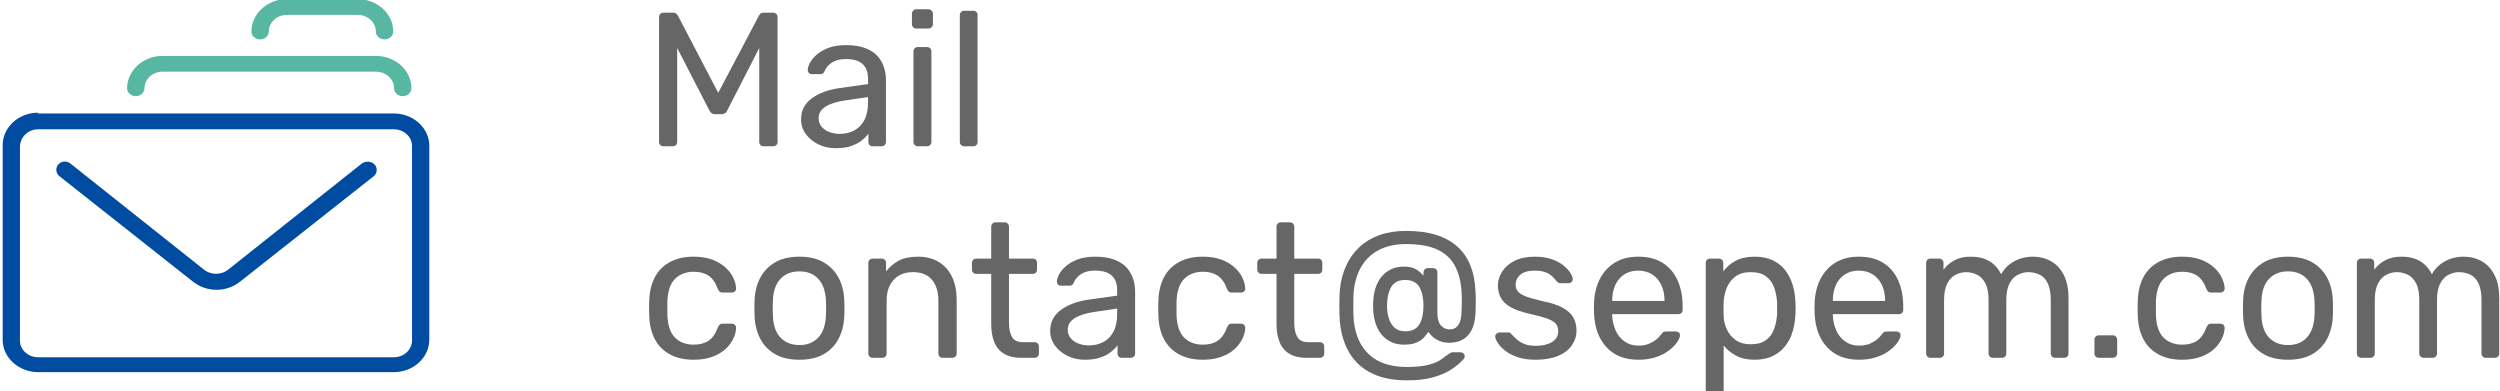 <?xml version="1.0" encoding="utf-8"?>
<!-- Generator: Adobe Illustrator 23.0.3, SVG Export Plug-In . SVG Version: 6.00 Build 0)  -->
<svg version="1.1" xmlns="http://www.w3.org/2000/svg" xmlns:xlink="http://www.w3.org/1999/xlink" x="0px" y="0px"
	 viewBox="0 0 262 41" style="enable-background:new 0 0 262 41;" xml:space="preserve">
<style type="text/css">
	.st0{fill:#004CA1;}
	.st1{fill:#58B7A2;}
	.st2{fill:#666666;}
</style>
<g id="Calque_1">
	<g>
		<path class="st0" d="M3.99,11.81c-2.08,0-3.71,1.57-3.71,3.39v20.41C0.28,37.51,2,39,3.99,39h37.29c2.08,0,3.71-1.57,3.71-3.39
			V15.28c0-1.9-1.72-3.39-3.71-3.39H3.99V11.81z M3.99,13.55h37.29c1,0,1.9,0.74,1.9,1.74v20.41c0,0.91-0.81,1.74-1.9,1.74H3.99
			c-1,0-1.9-0.74-1.9-1.74V15.28C2.18,14.29,3,13.55,3.99,13.55L3.99,13.55z M6.8,16.93c-0.27,0-0.45,0.08-0.63,0.25
			c-0.36,0.33-0.36,0.91,0,1.24L20.2,29.5c1.45,1.16,3.53,1.16,4.98,0l14.03-11.07c0.36-0.33,0.36-0.91,0-1.24
			c-0.36-0.33-1-0.33-1.36,0L23.91,28.26c-0.72,0.58-1.81,0.58-2.53,0L7.43,17.18C7.25,17.02,7.07,16.93,6.8,16.93L6.8,16.93z"/>
		<path class="st1" d="M30.06-0.09c-2.08,0-3.71,1.57-3.71,3.39c0,0.5,0.45,0.83,0.91,0.83c0.54,0,0.91-0.41,0.91-0.83
			c0-0.91,0.81-1.74,1.9-1.74h7.42c1,0,1.9,0.74,1.9,1.74c0,0.5,0.45,0.83,0.91,0.83c0.54,0,0.91-0.41,0.91-0.83
			c0-1.9-1.72-3.39-3.71-3.39C37.49-0.09,30.06-0.09,30.06-0.09z"/>
		<path class="st1" d="M17.03,5.86c-2.08,0-3.71,1.57-3.71,3.39c0,0.5,0.45,0.83,0.91,0.83c0.54,0,0.91-0.41,0.91-0.83
			c0-0.91,0.81-1.74,1.9-1.74h22.36c1,0,1.9,0.74,1.9,1.74c0,0.5,0.45,0.83,0.91,0.83c0.54,0,0.91-0.41,0.91-0.83
			c0-1.9-1.72-3.39-3.71-3.39H17.03z"/>
	</g>
	<g>
		<path class="st2" d="M72.68,37.7c-0.95,0-1.76-0.18-2.45-0.55c-0.69-0.37-1.22-0.89-1.59-1.58c-0.37-0.69-0.57-1.51-0.6-2.47
			c-0.01-0.2-0.02-0.47-0.02-0.8c0-0.33,0.01-0.6,0.02-0.8c0.03-0.96,0.23-1.78,0.6-2.47c0.37-0.69,0.9-1.21,1.59-1.58
			c0.69-0.37,1.5-0.55,2.45-0.55c0.77,0,1.44,0.11,1.99,0.32s1.01,0.49,1.37,0.82c0.36,0.33,0.63,0.69,0.81,1.08
			c0.18,0.39,0.28,0.75,0.29,1.1c0.01,0.13-0.03,0.24-0.12,0.32s-0.21,0.12-0.34,0.12h-0.96c-0.13,0-0.23-0.03-0.3-0.09
			c-0.07-0.06-0.13-0.16-0.2-0.31c-0.24-0.65-0.57-1.11-0.98-1.38c-0.41-0.27-0.93-0.4-1.54-0.4c-0.8,0-1.45,0.25-1.95,0.74
			s-0.77,1.29-0.81,2.38c-0.01,0.48-0.01,0.95,0,1.4c0.04,1.11,0.31,1.9,0.81,2.39s1.15,0.73,1.95,0.73c0.61,0,1.13-0.13,1.54-0.4
			c0.41-0.27,0.74-0.73,0.98-1.38c0.07-0.15,0.13-0.25,0.2-0.32c0.07-0.07,0.17-0.1,0.3-0.1h0.96c0.13,0,0.25,0.04,0.34,0.13
			c0.09,0.09,0.13,0.2,0.12,0.33c-0.01,0.28-0.07,0.57-0.18,0.86c-0.11,0.29-0.28,0.59-0.51,0.89c-0.23,0.3-0.52,0.57-0.87,0.8
			c-0.35,0.23-0.76,0.42-1.24,0.56C73.86,37.63,73.31,37.7,72.68,37.7z"/>
		<path class="st2" d="M83.78,37.7c-1.01,0-1.86-0.19-2.54-0.58c-0.68-0.39-1.2-0.92-1.56-1.61c-0.36-0.69-0.56-1.47-0.6-2.35
			c-0.01-0.23-0.02-0.52-0.02-0.87c0-0.35,0.01-0.64,0.02-0.85c0.04-0.89,0.24-1.68,0.61-2.36c0.37-0.68,0.89-1.21,1.57-1.6
			c0.68-0.39,1.52-0.58,2.52-0.58s1.84,0.19,2.52,0.58c0.68,0.39,1.2,0.92,1.57,1.6c0.37,0.68,0.57,1.47,0.61,2.36
			c0.01,0.21,0.02,0.5,0.02,0.85c0,0.35-0.01,0.64-0.02,0.87c-0.04,0.88-0.24,1.66-0.6,2.35c-0.36,0.69-0.88,1.22-1.56,1.61
			C85.64,37.51,84.79,37.7,83.78,37.7z M83.78,36.16c0.83,0,1.49-0.26,1.98-0.79c0.49-0.53,0.76-1.3,0.8-2.31
			c0.01-0.2,0.02-0.45,0.02-0.76c0-0.31-0.01-0.56-0.02-0.76c-0.04-1.01-0.31-1.78-0.8-2.31c-0.49-0.53-1.15-0.79-1.98-0.79
			c-0.83,0-1.49,0.26-1.99,0.79c-0.5,0.53-0.76,1.3-0.79,2.31c-0.01,0.2-0.02,0.45-0.02,0.76c0,0.31,0.01,0.56,0.02,0.76
			c0.03,1.01,0.29,1.78,0.79,2.31S82.95,36.16,83.78,36.16z"/>
		<path class="st2" d="M91.46,37.5c-0.13,0-0.24-0.04-0.33-0.13S91,37.17,91,37.04v-9.48c0-0.13,0.04-0.24,0.13-0.33
			c0.09-0.09,0.2-0.13,0.33-0.13h0.94c0.13,0,0.24,0.04,0.33,0.13c0.09,0.09,0.13,0.2,0.13,0.33v0.88c0.35-0.45,0.78-0.82,1.31-1.11
			s1.2-0.43,2.03-0.43c0.87,0,1.6,0.19,2.21,0.57c0.61,0.38,1.07,0.91,1.38,1.58c0.31,0.67,0.47,1.46,0.47,2.35v5.64
			c0,0.13-0.04,0.24-0.13,0.33s-0.2,0.13-0.33,0.13h-1c-0.13,0-0.24-0.04-0.33-0.13c-0.09-0.09-0.13-0.2-0.13-0.33V31.5
			c0-0.93-0.23-1.66-0.68-2.19c-0.45-0.53-1.12-0.79-2-0.79c-0.83,0-1.49,0.26-1.99,0.79s-0.75,1.26-0.75,2.19v5.54
			c0,0.13-0.04,0.24-0.13,0.33c-0.09,0.09-0.2,0.13-0.33,0.13H91.46z"/>
		<path class="st2" d="M107.04,37.5c-0.75,0-1.35-0.14-1.82-0.43c-0.47-0.29-0.81-0.69-1.02-1.22c-0.21-0.53-0.32-1.15-0.32-1.87
			V28.7h-1.56c-0.13,0-0.24-0.04-0.33-0.13c-0.09-0.09-0.13-0.2-0.13-0.33v-0.68c0-0.13,0.04-0.24,0.13-0.33
			c0.09-0.09,0.2-0.13,0.33-0.13h1.56v-3.34c0-0.13,0.04-0.24,0.13-0.33c0.09-0.09,0.2-0.13,0.33-0.13h0.94
			c0.13,0,0.24,0.04,0.33,0.13s0.13,0.2,0.13,0.33v3.34h2.48c0.15,0,0.26,0.04,0.34,0.13c0.08,0.09,0.12,0.2,0.12,0.33v0.68
			c0,0.13-0.04,0.24-0.12,0.33c-0.08,0.09-0.19,0.13-0.34,0.13h-2.48v5.14c0,0.63,0.11,1.12,0.32,1.48
			c0.21,0.36,0.59,0.54,1.14,0.54h1.22c0.13,0,0.24,0.04,0.33,0.13c0.09,0.09,0.13,0.2,0.13,0.33v0.72c0,0.13-0.04,0.24-0.13,0.33
			c-0.09,0.09-0.2,0.13-0.33,0.13H107.04z"/>
		<path class="st2" d="M113.7,37.7c-0.67,0-1.27-0.13-1.82-0.4c-0.55-0.27-0.99-0.63-1.32-1.08c-0.33-0.45-0.5-0.97-0.5-1.54
			c0-0.92,0.37-1.65,1.12-2.2c0.75-0.55,1.72-0.91,2.92-1.08l2.98-0.42V30.4c0-0.64-0.18-1.14-0.55-1.5s-0.96-0.54-1.79-0.54
			c-0.59,0-1.07,0.12-1.44,0.36c-0.37,0.24-0.63,0.55-0.78,0.92c-0.08,0.2-0.22,0.3-0.42,0.3h-0.9c-0.15,0-0.26-0.04-0.33-0.13
			c-0.07-0.09-0.11-0.19-0.11-0.31c0-0.2,0.08-0.45,0.23-0.74c0.15-0.29,0.39-0.58,0.71-0.86c0.32-0.28,0.73-0.52,1.23-0.71
			c0.5-0.19,1.11-0.29,1.83-0.29c0.8,0,1.47,0.1,2.02,0.31c0.55,0.21,0.98,0.48,1.29,0.83c0.31,0.35,0.54,0.74,0.68,1.18
			c0.14,0.44,0.21,0.89,0.21,1.34v6.48c0,0.13-0.04,0.24-0.13,0.33c-0.09,0.09-0.2,0.13-0.33,0.13h-0.92
			c-0.15,0-0.26-0.04-0.34-0.13s-0.12-0.2-0.12-0.33v-0.86c-0.17,0.24-0.41,0.48-0.7,0.71c-0.29,0.23-0.66,0.43-1.1,0.58
			C114.88,37.62,114.34,37.7,113.7,37.7z M114.12,36.2c0.55,0,1.05-0.12,1.5-0.35s0.81-0.6,1.07-1.09c0.26-0.49,0.39-1.11,0.39-1.86
			v-0.56l-2.32,0.34c-0.95,0.13-1.66,0.36-2.14,0.67c-0.48,0.31-0.72,0.71-0.72,1.19c0,0.37,0.11,0.68,0.33,0.93
			c0.22,0.25,0.5,0.43,0.84,0.55S113.76,36.2,114.12,36.2z"/>
		<path class="st2" d="M126.04,37.7c-0.95,0-1.76-0.18-2.45-0.55c-0.69-0.37-1.22-0.89-1.59-1.58c-0.37-0.69-0.57-1.51-0.6-2.47
			c-0.01-0.2-0.02-0.47-0.02-0.8c0-0.33,0.01-0.6,0.02-0.8c0.03-0.96,0.23-1.78,0.6-2.47c0.37-0.69,0.9-1.21,1.59-1.58
			c0.69-0.37,1.5-0.55,2.45-0.55c0.77,0,1.44,0.11,1.99,0.32s1.01,0.49,1.37,0.82c0.36,0.33,0.63,0.69,0.81,1.08
			c0.18,0.39,0.28,0.75,0.29,1.1c0.01,0.13-0.03,0.24-0.12,0.32s-0.21,0.12-0.34,0.12h-0.96c-0.13,0-0.23-0.03-0.3-0.09
			c-0.07-0.06-0.13-0.16-0.2-0.31c-0.24-0.65-0.57-1.11-0.98-1.38c-0.41-0.27-0.93-0.4-1.54-0.4c-0.8,0-1.45,0.25-1.95,0.74
			s-0.77,1.29-0.81,2.38c-0.01,0.48-0.01,0.95,0,1.4c0.04,1.11,0.31,1.9,0.81,2.39s1.15,0.73,1.95,0.73c0.61,0,1.13-0.13,1.54-0.4
			c0.41-0.27,0.74-0.73,0.98-1.38c0.07-0.15,0.13-0.25,0.2-0.32c0.07-0.07,0.17-0.1,0.3-0.1h0.96c0.13,0,0.25,0.04,0.34,0.13
			c0.09,0.09,0.13,0.2,0.12,0.33c-0.01,0.28-0.07,0.57-0.18,0.86c-0.11,0.29-0.28,0.59-0.51,0.89c-0.23,0.3-0.52,0.57-0.87,0.8
			c-0.35,0.23-0.76,0.42-1.24,0.56C127.22,37.63,126.67,37.7,126.04,37.7z"/>
		<path class="st2" d="M136.94,37.5c-0.75,0-1.35-0.14-1.82-0.43c-0.47-0.29-0.81-0.69-1.02-1.22c-0.21-0.53-0.32-1.15-0.32-1.87
			V28.7h-1.56c-0.13,0-0.24-0.04-0.33-0.13c-0.09-0.09-0.13-0.2-0.13-0.33v-0.68c0-0.13,0.04-0.24,0.13-0.33
			c0.09-0.09,0.2-0.13,0.33-0.13h1.56v-3.34c0-0.13,0.04-0.24,0.13-0.33c0.09-0.09,0.2-0.13,0.33-0.13h0.94
			c0.13,0,0.24,0.04,0.33,0.13s0.13,0.2,0.13,0.33v3.34h2.48c0.15,0,0.26,0.04,0.34,0.13c0.08,0.09,0.12,0.2,0.12,0.33v0.68
			c0,0.13-0.04,0.24-0.12,0.33c-0.08,0.09-0.19,0.13-0.34,0.13h-2.48v5.14c0,0.63,0.11,1.12,0.32,1.48
			c0.21,0.36,0.59,0.54,1.14,0.54h1.22c0.13,0,0.24,0.04,0.33,0.13c0.09,0.09,0.13,0.2,0.13,0.33v0.72c0,0.13-0.04,0.24-0.13,0.33
			c-0.09,0.09-0.2,0.13-0.33,0.13H136.94z"/>
		<path class="st2" d="M147.44,39.86c-1.43,0-2.64-0.24-3.64-0.72s-1.78-1.18-2.34-2.09c-0.56-0.91-0.91-2.01-1.04-3.29
			c-0.01-0.19-0.03-0.43-0.04-0.74c-0.01-0.31-0.02-0.63-0.02-0.98s0.01-0.67,0.02-0.98c0.01-0.31,0.03-0.55,0.04-0.72
			c0.09-0.91,0.31-1.74,0.66-2.5c0.35-0.76,0.81-1.41,1.39-1.95s1.28-0.96,2.09-1.25s1.75-0.44,2.8-0.44c1.21,0,2.26,0.14,3.15,0.42
			c0.89,0.28,1.63,0.69,2.22,1.22c0.59,0.53,1.04,1.18,1.35,1.94c0.31,0.76,0.49,1.61,0.54,2.56c0.03,0.33,0.04,0.68,0.04,1.03
			c0,0.35,0,0.67-0.01,0.96c-0.01,0.29-0.02,0.5-0.03,0.63c-0.04,0.65-0.17,1.2-0.4,1.64c-0.23,0.44-0.54,0.77-0.93,0.99
			c-0.39,0.22-0.86,0.33-1.39,0.33c-0.44,0-0.81-0.07-1.12-0.22c-0.31-0.15-0.55-0.31-0.72-0.49s-0.3-0.32-0.38-0.43
			c-0.11,0.17-0.25,0.37-0.44,0.58c-0.19,0.21-0.45,0.39-0.79,0.54c-0.34,0.15-0.78,0.22-1.31,0.22c-0.99,0-1.77-0.36-2.36-1.07
			c-0.59-0.71-0.88-1.72-0.88-3.01c0-1.31,0.29-2.32,0.88-3.03c0.59-0.71,1.37-1.07,2.36-1.07c0.55,0,0.98,0.1,1.29,0.3
			c0.31,0.2,0.56,0.42,0.75,0.66v-0.34c0-0.13,0.04-0.24,0.13-0.33c0.09-0.09,0.2-0.13,0.33-0.13h0.54c0.13,0,0.24,0.04,0.33,0.13
			c0.09,0.09,0.13,0.2,0.13,0.33v4.26c0,0.57,0.12,1,0.36,1.28c0.24,0.28,0.54,0.42,0.9,0.42c0.36,0,0.63-0.1,0.81-0.31
			c0.18-0.21,0.3-0.44,0.36-0.71c0.06-0.27,0.09-0.49,0.09-0.68c0.01-0.2,0.03-0.52,0.04-0.96s0-0.91-0.04-1.42
			c-0.08-1.05-0.32-1.94-0.73-2.66c-0.41-0.72-1.02-1.27-1.83-1.64c-0.81-0.37-1.89-0.56-3.24-0.56c-1.09,0-2.03,0.2-2.8,0.59
			c-0.77,0.39-1.38,0.95-1.83,1.67c-0.45,0.72-0.73,1.59-0.85,2.6c-0.03,0.23-0.04,0.55-0.05,0.96c-0.01,0.41-0.01,0.83,0,1.25
			s0.02,0.76,0.05,1.01c0.17,1.53,0.73,2.72,1.66,3.55s2.23,1.25,3.9,1.25c0.96,0,1.72-0.08,2.28-0.23s0.99-0.33,1.29-0.54
			s0.54-0.38,0.73-0.53c0.07-0.04,0.14-0.09,0.22-0.15c0.08-0.06,0.18-0.09,0.3-0.09h0.8c0.12,0,0.22,0.04,0.31,0.12
			c0.09,0.08,0.13,0.19,0.13,0.32c0,0.05-0.01,0.1-0.03,0.15c-0.02,0.05-0.05,0.09-0.09,0.13c-0.35,0.39-0.78,0.75-1.3,1.09
			s-1.16,0.61-1.91,0.82C149.42,39.76,148.51,39.86,147.44,39.86z M147.26,34.72c0.71,0,1.2-0.24,1.49-0.73s0.43-1.14,0.43-1.95
			c0-0.81-0.14-1.47-0.43-1.96s-0.78-0.74-1.49-0.74c-0.68,0-1.17,0.25-1.46,0.74c-0.29,0.49-0.44,1.15-0.44,1.96
			c0,0.48,0.06,0.92,0.19,1.33c0.13,0.41,0.33,0.73,0.61,0.98C146.44,34.6,146.81,34.72,147.26,34.72z"/>
		<path class="st2" d="M160.94,37.7c-0.75,0-1.39-0.09-1.92-0.28c-0.53-0.19-0.97-0.41-1.3-0.68s-0.58-0.53-0.75-0.8
			c-0.17-0.27-0.26-0.48-0.27-0.64c-0.01-0.15,0.03-0.26,0.14-0.34c0.11-0.08,0.21-0.12,0.32-0.12h0.9c0.07,0,0.12,0.01,0.17,0.03
			c0.05,0.02,0.11,0.08,0.19,0.17c0.17,0.19,0.37,0.37,0.58,0.56c0.21,0.19,0.48,0.34,0.79,0.46c0.31,0.12,0.7,0.18,1.17,0.18
			c0.68,0,1.24-0.13,1.68-0.39c0.44-0.26,0.66-0.64,0.66-1.15c0-0.33-0.09-0.6-0.27-0.8c-0.18-0.2-0.5-0.38-0.96-0.54
			c-0.46-0.16-1.09-0.33-1.89-0.5c-0.8-0.19-1.43-0.42-1.9-0.69c-0.47-0.27-0.8-0.6-1-0.98c-0.2-0.38-0.3-0.81-0.3-1.29
			c0-0.49,0.15-0.97,0.44-1.43c0.29-0.46,0.72-0.84,1.29-1.13c0.57-0.29,1.28-0.44,2.13-0.44c0.69,0,1.29,0.09,1.78,0.26
			s0.9,0.39,1.22,0.65c0.32,0.26,0.56,0.52,0.72,0.77c0.16,0.25,0.25,0.47,0.26,0.64c0.01,0.13-0.03,0.24-0.12,0.33
			c-0.09,0.09-0.2,0.13-0.32,0.13h-0.84c-0.09,0-0.17-0.02-0.23-0.06c-0.06-0.04-0.12-0.09-0.17-0.14
			c-0.13-0.17-0.29-0.35-0.47-0.52c-0.18-0.17-0.41-0.32-0.7-0.43c-0.29-0.11-0.66-0.17-1.13-0.17c-0.67,0-1.17,0.14-1.5,0.42
			c-0.33,0.28-0.5,0.63-0.5,1.06c0,0.25,0.07,0.48,0.22,0.68c0.15,0.2,0.43,0.38,0.84,0.54c0.41,0.16,1.03,0.33,1.84,0.52
			c0.88,0.17,1.57,0.41,2.08,0.7c0.51,0.29,0.87,0.63,1.08,1.02c0.21,0.39,0.32,0.83,0.32,1.34c0,0.56-0.16,1.07-0.48,1.54
			c-0.32,0.47-0.8,0.84-1.44,1.11S161.87,37.7,160.94,37.7z"/>
		<path class="st2" d="M171.7,37.7c-1.39,0-2.49-0.42-3.3-1.27s-1.26-2-1.34-3.47c-0.01-0.17-0.02-0.4-0.02-0.67
			c0-0.27,0.01-0.5,0.02-0.67c0.05-0.95,0.27-1.78,0.66-2.49c0.39-0.71,0.92-1.26,1.59-1.65s1.46-0.58,2.37-0.58
			c1.01,0,1.86,0.21,2.55,0.64c0.69,0.43,1.21,1.03,1.57,1.82c0.36,0.79,0.54,1.71,0.54,2.76v0.34c0,0.15-0.04,0.26-0.13,0.34
			c-0.09,0.08-0.2,0.12-0.33,0.12h-6.92c0,0.01,0,0.04,0,0.08s0,0.07,0,0.1c0.03,0.55,0.15,1.06,0.36,1.53
			c0.21,0.47,0.52,0.86,0.93,1.15c0.41,0.29,0.88,0.44,1.43,0.44c0.48,0,0.88-0.07,1.2-0.22c0.32-0.15,0.58-0.31,0.78-0.49
			c0.2-0.18,0.33-0.32,0.4-0.43c0.12-0.16,0.21-0.26,0.28-0.29s0.17-0.05,0.32-0.05h0.98c0.12,0,0.22,0.04,0.31,0.11
			c0.09,0.07,0.12,0.18,0.11,0.31c-0.01,0.2-0.12,0.44-0.32,0.73c-0.2,0.29-0.48,0.57-0.85,0.85c-0.37,0.28-0.82,0.51-1.36,0.69
			C172.99,37.61,172.38,37.7,171.7,37.7z M168.96,31.54h5.48v-0.06c0-0.6-0.11-1.13-0.33-1.6c-0.22-0.47-0.54-0.84-0.95-1.11
			c-0.41-0.27-0.91-0.41-1.48-0.41c-0.57,0-1.06,0.14-1.47,0.41c-0.41,0.27-0.72,0.64-0.93,1.11c-0.21,0.47-0.32,1-0.32,1.6V31.54z"
			/>
		<path class="st2" d="M179.22,41.3c-0.13,0-0.24-0.04-0.33-0.13c-0.09-0.09-0.13-0.2-0.13-0.33V27.56c0-0.13,0.04-0.24,0.13-0.33
			c0.09-0.09,0.2-0.13,0.33-0.13h0.92c0.13,0,0.24,0.04,0.33,0.13c0.09,0.09,0.13,0.2,0.13,0.33v0.88c0.32-0.44,0.75-0.81,1.28-1.1
			c0.53-0.29,1.2-0.44,2-0.44c0.75,0,1.38,0.13,1.91,0.38c0.53,0.25,0.96,0.6,1.3,1.04s0.6,0.94,0.77,1.5
			c0.17,0.56,0.27,1.16,0.3,1.8c0.01,0.21,0.02,0.44,0.02,0.68c0,0.24-0.01,0.47-0.02,0.68c-0.03,0.63-0.13,1.22-0.3,1.79
			c-0.17,0.57-0.43,1.07-0.77,1.5c-0.34,0.43-0.77,0.78-1.3,1.04c-0.53,0.26-1.16,0.39-1.91,0.39c-0.77,0-1.42-0.14-1.95-0.43
			s-0.96-0.64-1.29-1.07v4.64c0,0.13-0.04,0.24-0.12,0.33c-0.08,0.09-0.19,0.13-0.32,0.13H179.22z M183.46,36.08
			c0.69,0,1.24-0.15,1.63-0.45c0.39-0.3,0.68-0.69,0.85-1.18c0.17-0.49,0.27-1.01,0.3-1.57c0.01-0.39,0.01-0.77,0-1.16
			c-0.03-0.56-0.13-1.08-0.3-1.57c-0.17-0.49-0.46-0.88-0.85-1.18c-0.39-0.3-0.94-0.45-1.63-0.45c-0.65,0-1.18,0.15-1.59,0.46
			c-0.41,0.31-0.71,0.7-0.9,1.17c-0.19,0.47-0.3,0.96-0.33,1.45c-0.01,0.21-0.02,0.47-0.02,0.76c0,0.29,0.01,0.55,0.02,0.78
			c0.01,0.47,0.12,0.93,0.33,1.38c0.21,0.45,0.52,0.83,0.93,1.12C182.31,35.93,182.83,36.08,183.46,36.08z"/>
		<path class="st2" d="M194.82,37.7c-1.39,0-2.49-0.42-3.3-1.27s-1.26-2-1.34-3.47c-0.01-0.17-0.02-0.4-0.02-0.67
			c0-0.27,0.01-0.5,0.02-0.67c0.05-0.95,0.27-1.78,0.66-2.49c0.39-0.71,0.92-1.26,1.59-1.65s1.46-0.58,2.37-0.58
			c1.01,0,1.86,0.21,2.55,0.64c0.69,0.43,1.21,1.03,1.57,1.82c0.36,0.79,0.54,1.71,0.54,2.76v0.34c0,0.15-0.04,0.26-0.13,0.34
			c-0.09,0.08-0.2,0.12-0.33,0.12h-6.92c0,0.01,0,0.04,0,0.08s0,0.07,0,0.1c0.03,0.55,0.15,1.06,0.36,1.53
			c0.21,0.47,0.52,0.86,0.93,1.15c0.41,0.29,0.88,0.44,1.43,0.44c0.48,0,0.88-0.07,1.2-0.22c0.32-0.15,0.58-0.31,0.78-0.49
			c0.2-0.18,0.33-0.32,0.4-0.43c0.12-0.16,0.21-0.26,0.28-0.29s0.17-0.05,0.32-0.05h0.98c0.12,0,0.22,0.04,0.31,0.11
			c0.09,0.07,0.12,0.18,0.11,0.31c-0.01,0.2-0.12,0.44-0.32,0.73c-0.2,0.29-0.48,0.57-0.85,0.85c-0.37,0.28-0.82,0.51-1.36,0.69
			C196.11,37.61,195.5,37.7,194.82,37.7z M192.08,31.54h5.48v-0.06c0-0.6-0.11-1.13-0.33-1.6c-0.22-0.47-0.54-0.84-0.95-1.11
			c-0.41-0.27-0.91-0.41-1.48-0.41c-0.57,0-1.06,0.14-1.47,0.41c-0.41,0.27-0.72,0.64-0.93,1.11c-0.21,0.47-0.32,1-0.32,1.6V31.54z"
			/>
		<path class="st2" d="M202.32,37.5c-0.13,0-0.24-0.04-0.33-0.13s-0.13-0.2-0.13-0.33v-9.48c0-0.13,0.04-0.24,0.13-0.33
			c0.09-0.09,0.2-0.13,0.33-0.13h0.9c0.13,0,0.24,0.04,0.33,0.13c0.09,0.09,0.13,0.2,0.13,0.33v0.7c0.31-0.41,0.69-0.74,1.16-0.99
			c0.47-0.25,1.03-0.37,1.68-0.37c1.51-0.01,2.57,0.6,3.2,1.84c0.31-0.56,0.75-1.01,1.34-1.34c0.59-0.33,1.25-0.5,2-0.5
			c0.69,0,1.32,0.16,1.89,0.48c0.57,0.32,1.01,0.8,1.34,1.45c0.33,0.65,0.49,1.46,0.49,2.43v5.78c0,0.13-0.04,0.24-0.13,0.33
			c-0.09,0.09-0.2,0.13-0.33,0.13h-0.94c-0.13,0-0.24-0.04-0.33-0.13c-0.09-0.09-0.13-0.2-0.13-0.33v-5.6
			c0-0.75-0.11-1.33-0.32-1.76c-0.21-0.43-0.5-0.73-0.86-0.9c-0.36-0.17-0.75-0.26-1.18-0.26c-0.35,0-0.7,0.09-1.06,0.26
			c-0.36,0.17-0.66,0.47-0.89,0.9c-0.23,0.43-0.35,1.01-0.35,1.76v5.6c0,0.13-0.04,0.24-0.13,0.33c-0.09,0.09-0.2,0.13-0.33,0.13
			h-0.94c-0.13,0-0.24-0.04-0.33-0.13c-0.09-0.09-0.13-0.2-0.13-0.33v-5.6c0-0.75-0.11-1.33-0.34-1.76
			c-0.23-0.43-0.52-0.73-0.88-0.9c-0.36-0.17-0.74-0.26-1.14-0.26c-0.35,0-0.7,0.09-1.06,0.26c-0.36,0.17-0.66,0.47-0.89,0.9
			s-0.35,1.01-0.35,1.74v5.62c0,0.13-0.04,0.24-0.13,0.33c-0.09,0.09-0.2,0.13-0.33,0.13H202.32z"/>
		<path class="st2" d="M219.96,37.5c-0.13,0-0.24-0.04-0.33-0.13c-0.09-0.09-0.13-0.2-0.13-0.33V35.6c0-0.13,0.04-0.24,0.13-0.33
			c0.09-0.09,0.2-0.13,0.33-0.13h1.44c0.13,0,0.25,0.04,0.34,0.13c0.09,0.09,0.14,0.2,0.14,0.33v1.44c0,0.13-0.05,0.24-0.14,0.33
			c-0.09,0.09-0.21,0.13-0.34,0.13H219.96z"/>
		<path class="st2" d="M228.68,37.7c-0.95,0-1.76-0.18-2.45-0.55c-0.69-0.37-1.22-0.89-1.59-1.58c-0.37-0.69-0.57-1.51-0.6-2.47
			c-0.01-0.2-0.02-0.47-0.02-0.8c0-0.33,0.01-0.6,0.02-0.8c0.03-0.96,0.23-1.78,0.6-2.47c0.37-0.69,0.9-1.21,1.59-1.58
			c0.69-0.37,1.5-0.55,2.45-0.55c0.77,0,1.44,0.11,1.99,0.32s1.01,0.49,1.37,0.82c0.36,0.33,0.63,0.69,0.81,1.08
			c0.18,0.39,0.28,0.75,0.29,1.1c0.01,0.13-0.03,0.24-0.12,0.32s-0.21,0.12-0.34,0.12h-0.96c-0.13,0-0.23-0.03-0.3-0.09
			c-0.07-0.06-0.13-0.16-0.2-0.31c-0.24-0.65-0.57-1.11-0.98-1.38c-0.41-0.27-0.93-0.4-1.54-0.4c-0.8,0-1.45,0.25-1.95,0.74
			s-0.77,1.29-0.81,2.38c-0.01,0.48-0.01,0.95,0,1.4c0.04,1.11,0.31,1.9,0.81,2.39s1.15,0.73,1.95,0.73c0.61,0,1.13-0.13,1.54-0.4
			c0.41-0.27,0.74-0.73,0.98-1.38c0.07-0.15,0.13-0.25,0.2-0.32c0.07-0.07,0.17-0.1,0.3-0.1h0.96c0.13,0,0.25,0.04,0.34,0.13
			c0.09,0.09,0.13,0.2,0.12,0.33c-0.01,0.28-0.07,0.57-0.18,0.86c-0.11,0.29-0.28,0.59-0.51,0.89c-0.23,0.3-0.52,0.57-0.87,0.8
			c-0.35,0.23-0.76,0.42-1.24,0.56C229.86,37.63,229.3,37.7,228.68,37.7z"/>
		<path class="st2" d="M239.78,37.7c-1.01,0-1.86-0.19-2.54-0.58c-0.68-0.39-1.2-0.92-1.56-1.61c-0.36-0.69-0.56-1.47-0.6-2.35
			c-0.01-0.23-0.02-0.52-0.02-0.87c0-0.35,0.01-0.64,0.02-0.85c0.04-0.89,0.24-1.68,0.61-2.36c0.37-0.68,0.89-1.21,1.57-1.6
			c0.68-0.39,1.52-0.58,2.52-0.58s1.84,0.19,2.52,0.58c0.68,0.39,1.2,0.92,1.57,1.6c0.37,0.68,0.57,1.47,0.61,2.36
			c0.01,0.21,0.02,0.5,0.02,0.85c0,0.35-0.01,0.64-0.02,0.87c-0.04,0.88-0.24,1.66-0.6,2.35c-0.36,0.69-0.88,1.22-1.56,1.61
			C241.64,37.51,240.79,37.7,239.78,37.7z M239.78,36.16c0.83,0,1.49-0.26,1.98-0.79c0.49-0.53,0.76-1.3,0.8-2.31
			c0.01-0.2,0.02-0.45,0.02-0.76c0-0.31-0.01-0.56-0.02-0.76c-0.04-1.01-0.31-1.78-0.8-2.31c-0.49-0.53-1.15-0.79-1.98-0.79
			c-0.83,0-1.49,0.26-1.99,0.79c-0.5,0.53-0.76,1.3-0.79,2.31c-0.01,0.2-0.02,0.45-0.02,0.76c0,0.31,0.01,0.56,0.02,0.76
			c0.03,1.01,0.29,1.78,0.79,2.31S238.95,36.16,239.78,36.16z"/>
		<path class="st2" d="M247.46,37.5c-0.13,0-0.24-0.04-0.33-0.13s-0.13-0.2-0.13-0.33v-9.48c0-0.13,0.04-0.24,0.13-0.33
			c0.09-0.09,0.2-0.13,0.33-0.13h0.9c0.13,0,0.24,0.04,0.33,0.13c0.09,0.09,0.13,0.2,0.13,0.33v0.7c0.31-0.41,0.69-0.74,1.16-0.99
			c0.47-0.25,1.03-0.37,1.68-0.37c1.51-0.01,2.57,0.6,3.2,1.84c0.31-0.56,0.75-1.01,1.34-1.34c0.59-0.33,1.25-0.5,2-0.5
			c0.69,0,1.32,0.16,1.89,0.48c0.57,0.32,1.01,0.8,1.34,1.45c0.33,0.65,0.49,1.46,0.49,2.43v5.78c0,0.13-0.04,0.24-0.13,0.33
			c-0.09,0.09-0.2,0.13-0.33,0.13h-0.94c-0.13,0-0.24-0.04-0.33-0.13c-0.09-0.09-0.13-0.2-0.13-0.33v-5.6
			c0-0.75-0.11-1.33-0.32-1.76c-0.21-0.43-0.5-0.73-0.86-0.9c-0.36-0.17-0.75-0.26-1.18-0.26c-0.35,0-0.7,0.09-1.06,0.26
			c-0.36,0.17-0.66,0.47-0.89,0.9c-0.23,0.43-0.35,1.01-0.35,1.76v5.6c0,0.13-0.04,0.24-0.13,0.33c-0.09,0.09-0.2,0.13-0.33,0.13
			H254c-0.13,0-0.24-0.04-0.33-0.13c-0.09-0.09-0.13-0.2-0.13-0.33v-5.6c0-0.75-0.11-1.33-0.34-1.76c-0.23-0.43-0.52-0.73-0.88-0.9
			c-0.36-0.17-0.74-0.26-1.14-0.26c-0.35,0-0.7,0.09-1.06,0.26c-0.36,0.17-0.66,0.47-0.89,0.9s-0.35,1.01-0.35,1.74v5.62
			c0,0.13-0.04,0.24-0.13,0.33c-0.09,0.09-0.2,0.13-0.33,0.13H247.46z"/>
	</g>
	<g>
		<path class="st2" d="M69.53,15.33c-0.13,0-0.24-0.04-0.33-0.13c-0.09-0.09-0.13-0.2-0.13-0.33V1.81c0-0.15,0.04-0.26,0.13-0.35
			c0.09-0.09,0.2-0.13,0.33-0.13h1c0.16,0,0.28,0.04,0.36,0.12s0.13,0.15,0.16,0.2l4.22,8.08l4.26-8.08
			c0.03-0.05,0.08-0.12,0.15-0.2c0.07-0.08,0.19-0.12,0.35-0.12h0.98c0.15,0,0.26,0.04,0.35,0.13c0.09,0.09,0.13,0.2,0.13,0.35
			v13.06c0,0.13-0.04,0.24-0.13,0.33c-0.09,0.09-0.2,0.13-0.35,0.13h-0.98c-0.13,0-0.24-0.04-0.33-0.13
			c-0.09-0.09-0.13-0.2-0.13-0.33V5.03l-3.34,6.52c-0.05,0.13-0.13,0.24-0.24,0.31c-0.11,0.07-0.24,0.11-0.4,0.11h-0.62
			c-0.17,0-0.31-0.04-0.4-0.11c-0.09-0.07-0.17-0.18-0.24-0.31l-3.36-6.52v9.84c0,0.13-0.04,0.24-0.13,0.33
			c-0.09,0.09-0.2,0.13-0.33,0.13H69.53z"/>
		<path class="st2" d="M87.59,15.53c-0.67,0-1.27-0.13-1.82-0.4c-0.55-0.27-0.99-0.63-1.32-1.08c-0.33-0.45-0.5-0.97-0.5-1.54
			c0-0.92,0.37-1.65,1.12-2.2c0.75-0.55,1.72-0.91,2.92-1.08l2.98-0.42V8.23c0-0.64-0.18-1.14-0.55-1.5s-0.96-0.54-1.79-0.54
			c-0.59,0-1.07,0.12-1.44,0.36c-0.37,0.24-0.63,0.55-0.78,0.92c-0.08,0.2-0.22,0.3-0.42,0.3h-0.9c-0.15,0-0.26-0.04-0.33-0.13
			c-0.07-0.09-0.11-0.19-0.11-0.31c0-0.2,0.08-0.45,0.23-0.74c0.15-0.29,0.39-0.58,0.71-0.86c0.32-0.28,0.73-0.52,1.23-0.71
			c0.5-0.19,1.11-0.29,1.83-0.29c0.8,0,1.47,0.1,2.02,0.31c0.55,0.21,0.98,0.48,1.29,0.83c0.31,0.35,0.54,0.74,0.68,1.18
			c0.14,0.44,0.21,0.89,0.21,1.34v6.48c0,0.13-0.04,0.24-0.13,0.33c-0.09,0.09-0.2,0.13-0.33,0.13h-0.92
			c-0.15,0-0.26-0.04-0.34-0.13s-0.12-0.2-0.12-0.33v-0.86c-0.17,0.24-0.41,0.48-0.7,0.71c-0.29,0.23-0.66,0.43-1.1,0.58
			C88.77,15.46,88.23,15.53,87.59,15.53z M88.01,14.03c0.55,0,1.05-0.12,1.5-0.35s0.81-0.6,1.07-1.09c0.26-0.49,0.39-1.11,0.39-1.86
			v-0.56l-2.32,0.34c-0.95,0.13-1.66,0.36-2.14,0.67c-0.48,0.31-0.72,0.71-0.72,1.19c0,0.37,0.11,0.68,0.33,0.93
			c0.22,0.25,0.5,0.43,0.84,0.55S87.65,14.03,88.01,14.03z"/>
		<path class="st2" d="M96.03,2.99c-0.13,0-0.24-0.04-0.33-0.13c-0.09-0.09-0.13-0.2-0.13-0.33V1.45c0-0.13,0.04-0.25,0.13-0.34
			c0.09-0.09,0.2-0.14,0.33-0.14h1.26c0.13,0,0.25,0.05,0.34,0.14c0.09,0.09,0.14,0.21,0.14,0.34v1.08c0,0.13-0.05,0.24-0.14,0.33
			c-0.09,0.09-0.21,0.13-0.34,0.13H96.03z M96.19,15.33c-0.13,0-0.24-0.04-0.33-0.13s-0.13-0.2-0.13-0.33V5.39
			c0-0.13,0.04-0.24,0.13-0.33c0.09-0.09,0.2-0.13,0.33-0.13h0.96c0.13,0,0.24,0.04,0.33,0.13c0.09,0.09,0.13,0.2,0.13,0.33v9.48
			c0,0.13-0.04,0.24-0.13,0.33c-0.09,0.09-0.2,0.13-0.33,0.13H96.19z"/>
		<path class="st2" d="M101.05,15.33c-0.13,0-0.24-0.04-0.33-0.13s-0.13-0.2-0.13-0.33V1.59c0-0.13,0.04-0.24,0.13-0.33
			s0.2-0.13,0.33-0.13h0.94c0.15,0,0.26,0.04,0.34,0.13c0.08,0.09,0.12,0.2,0.12,0.33v13.28c0,0.13-0.04,0.24-0.12,0.33
			c-0.08,0.09-0.19,0.13-0.34,0.13H101.05z"/>
	</g>
</g>
<g id="Calque_2">
</g>
</svg>
